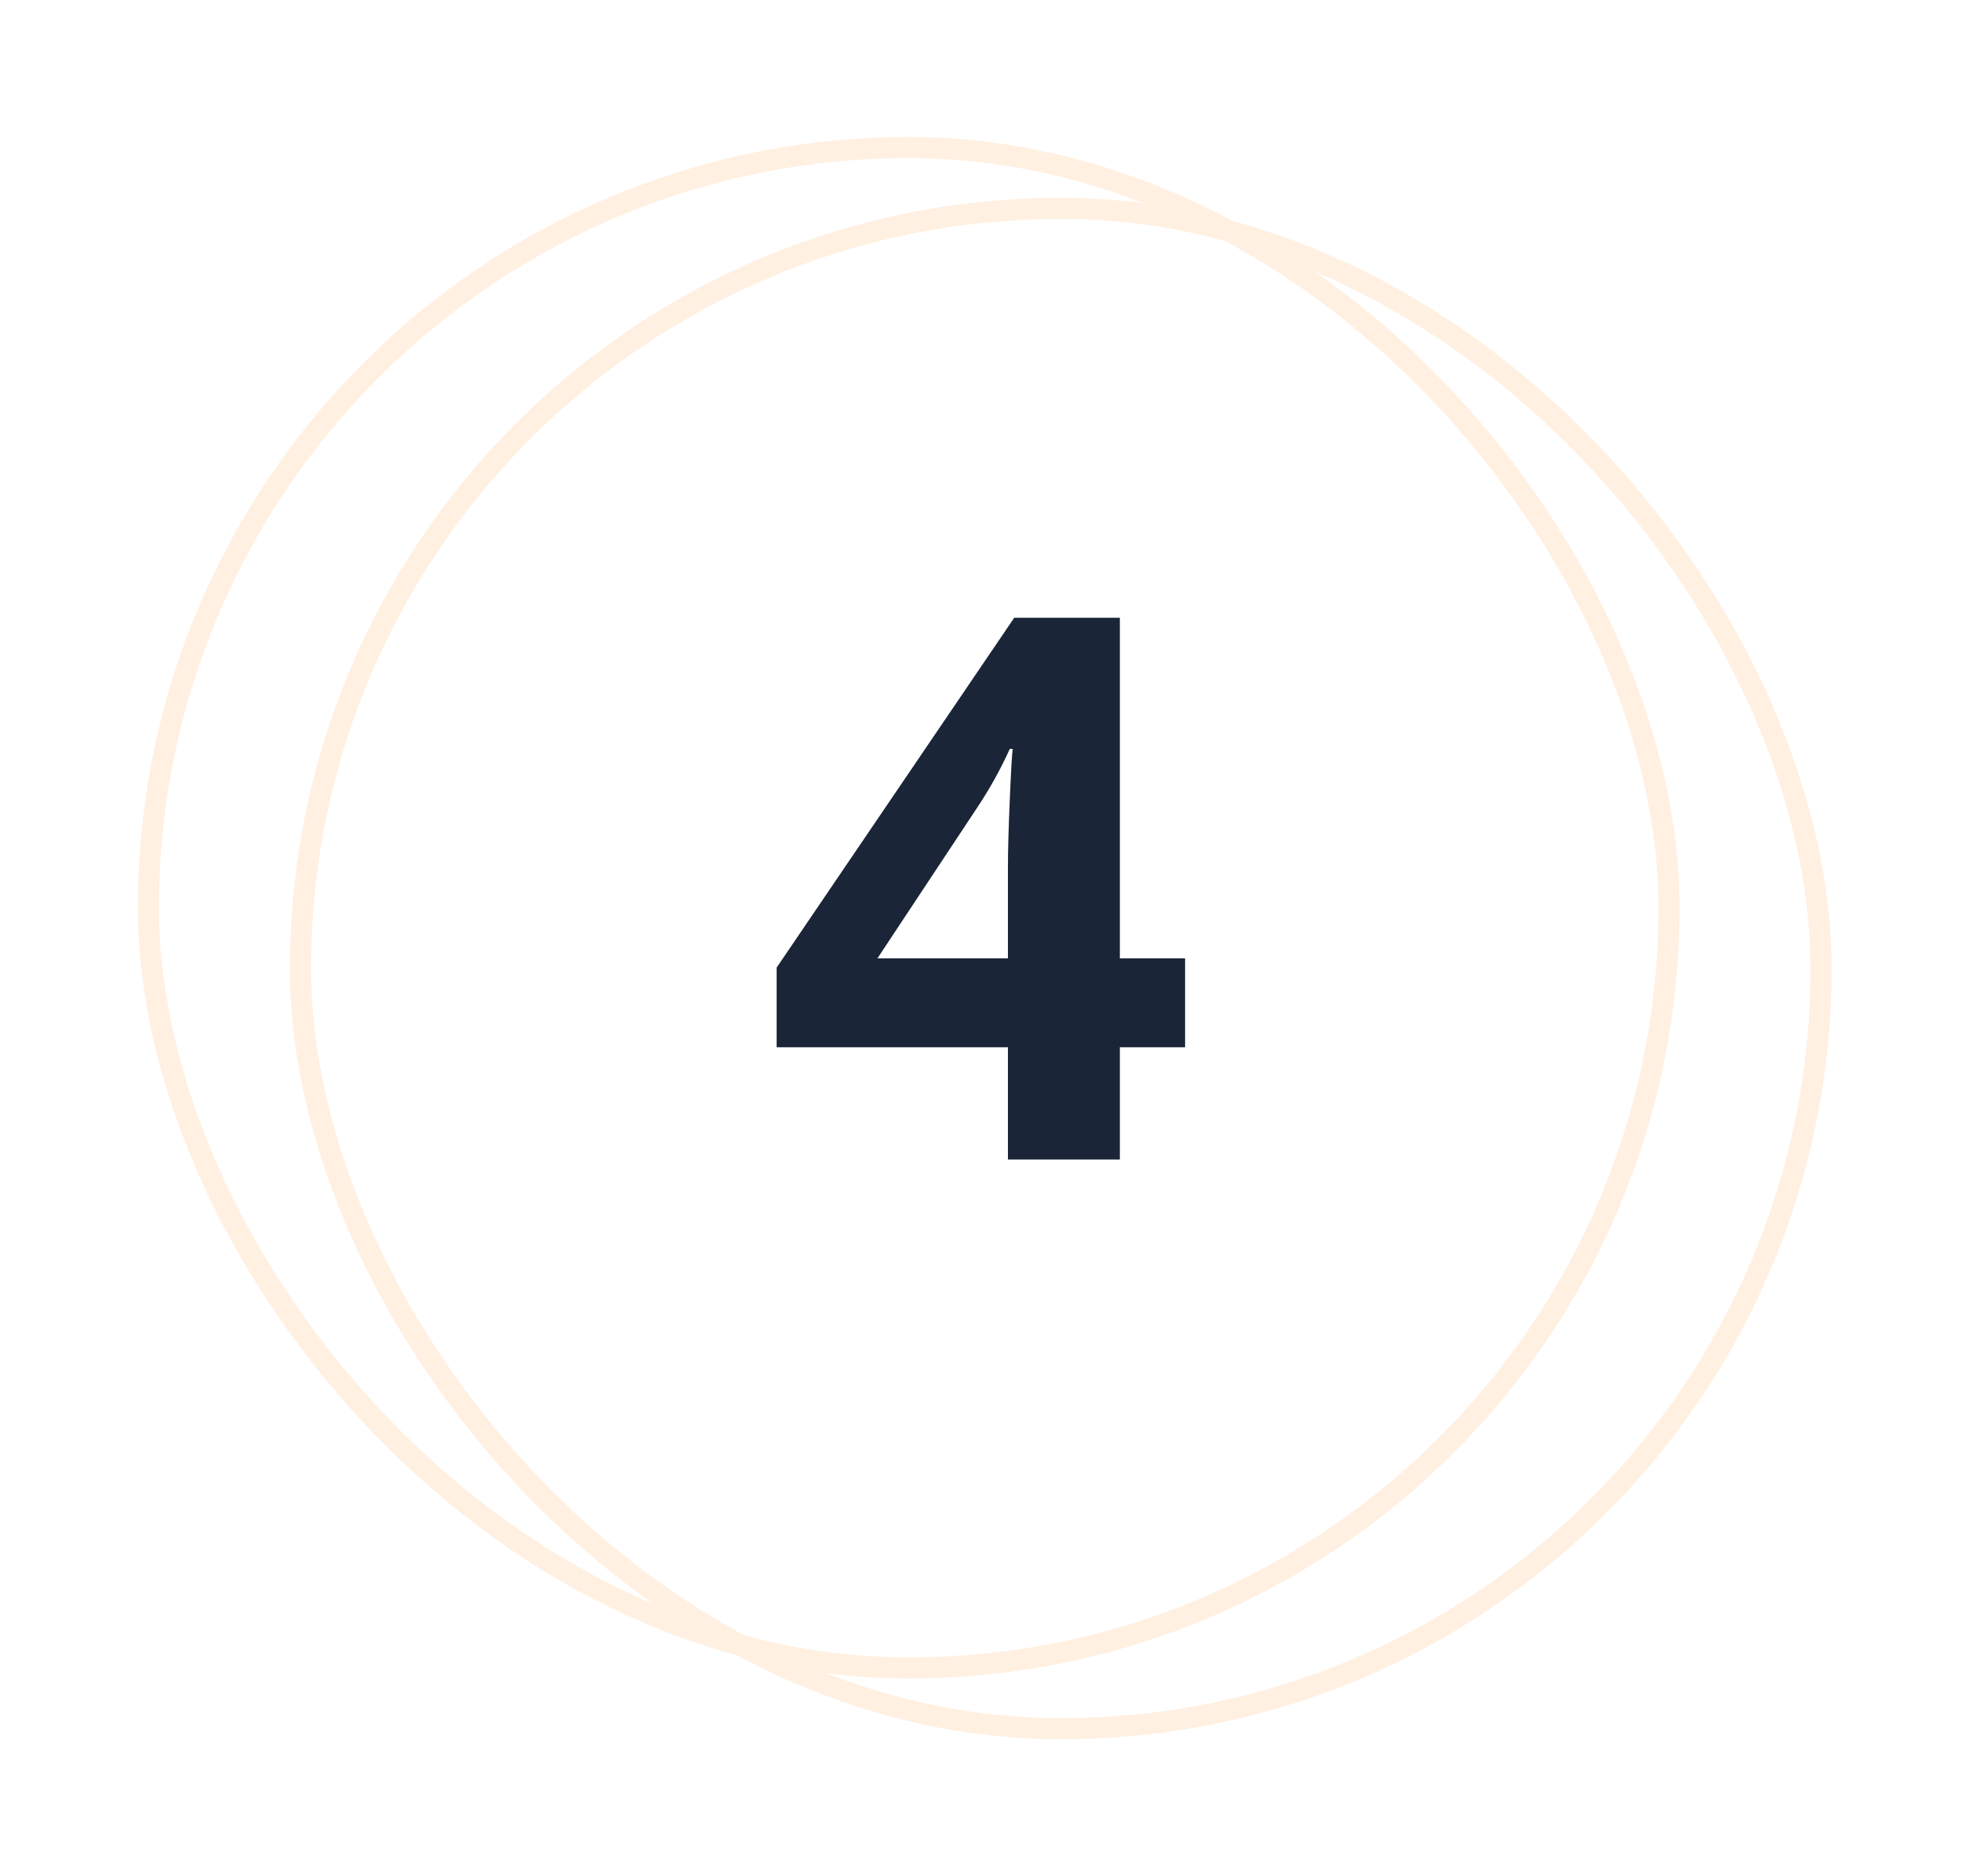 <svg width="93" height="89" viewBox="0 0 93 89" fill="none" xmlns="http://www.w3.org/2000/svg">
<g filter="url(#filter0_d_3551_1071)">
<rect x="7.039" y="6" width="72.112" height="72.112" rx="36.056" stroke="#FFF0E1"/>
</g>
<g filter="url(#filter1_d_3551_1071)">
<rect x="14.25" y="8.884" width="72.112" height="72.112" rx="36.056" stroke="#FFF0E1"/>
</g>
<path d="M56.203 49.674H53.109V55H47.801V49.674H36.832V45.895L48.1 29.301H53.109V45.455H56.203V49.674ZM47.801 45.455V41.096C47.801 40.369 47.83 39.315 47.889 37.932C47.947 36.549 47.994 35.746 48.029 35.523H47.889C47.455 36.484 46.934 37.422 46.324 38.336L41.613 45.455H47.801Z" fill="#1A2538"/>
<defs>
<filter id="filter0_d_3551_1071" x="0.539" y="0.5" width="85.112" height="85.112" filterUnits="userSpaceOnUse" color-interpolation-filters="sRGB">
<feFlood flood-opacity="0" result="BackgroundImageFix"/>
<feColorMatrix in="SourceAlpha" type="matrix" values="0 0 0 0 0 0 0 0 0 0 0 0 0 0 0 0 0 0 127 0" result="hardAlpha"/>
<feOffset dy="1"/>
<feGaussianBlur stdDeviation="3"/>
<feColorMatrix type="matrix" values="0 0 0 0 0 0 0 0 0 0 0 0 0 0 0 0 0 0 0.05 0"/>
<feBlend mode="normal" in2="BackgroundImageFix" result="effect1_dropShadow_3551_1071"/>
<feBlend mode="normal" in="SourceGraphic" in2="effect1_dropShadow_3551_1071" result="shape"/>
</filter>
<filter id="filter1_d_3551_1071" x="7.75" y="3.384" width="85.112" height="85.112" filterUnits="userSpaceOnUse" color-interpolation-filters="sRGB">
<feFlood flood-opacity="0" result="BackgroundImageFix"/>
<feColorMatrix in="SourceAlpha" type="matrix" values="0 0 0 0 0 0 0 0 0 0 0 0 0 0 0 0 0 0 127 0" result="hardAlpha"/>
<feOffset dy="1"/>
<feGaussianBlur stdDeviation="3"/>
<feColorMatrix type="matrix" values="0 0 0 0 0 0 0 0 0 0 0 0 0 0 0 0 0 0 0.05 0"/>
<feBlend mode="normal" in2="BackgroundImageFix" result="effect1_dropShadow_3551_1071"/>
<feBlend mode="normal" in="SourceGraphic" in2="effect1_dropShadow_3551_1071" result="shape"/>
</filter>
</defs>
</svg>
